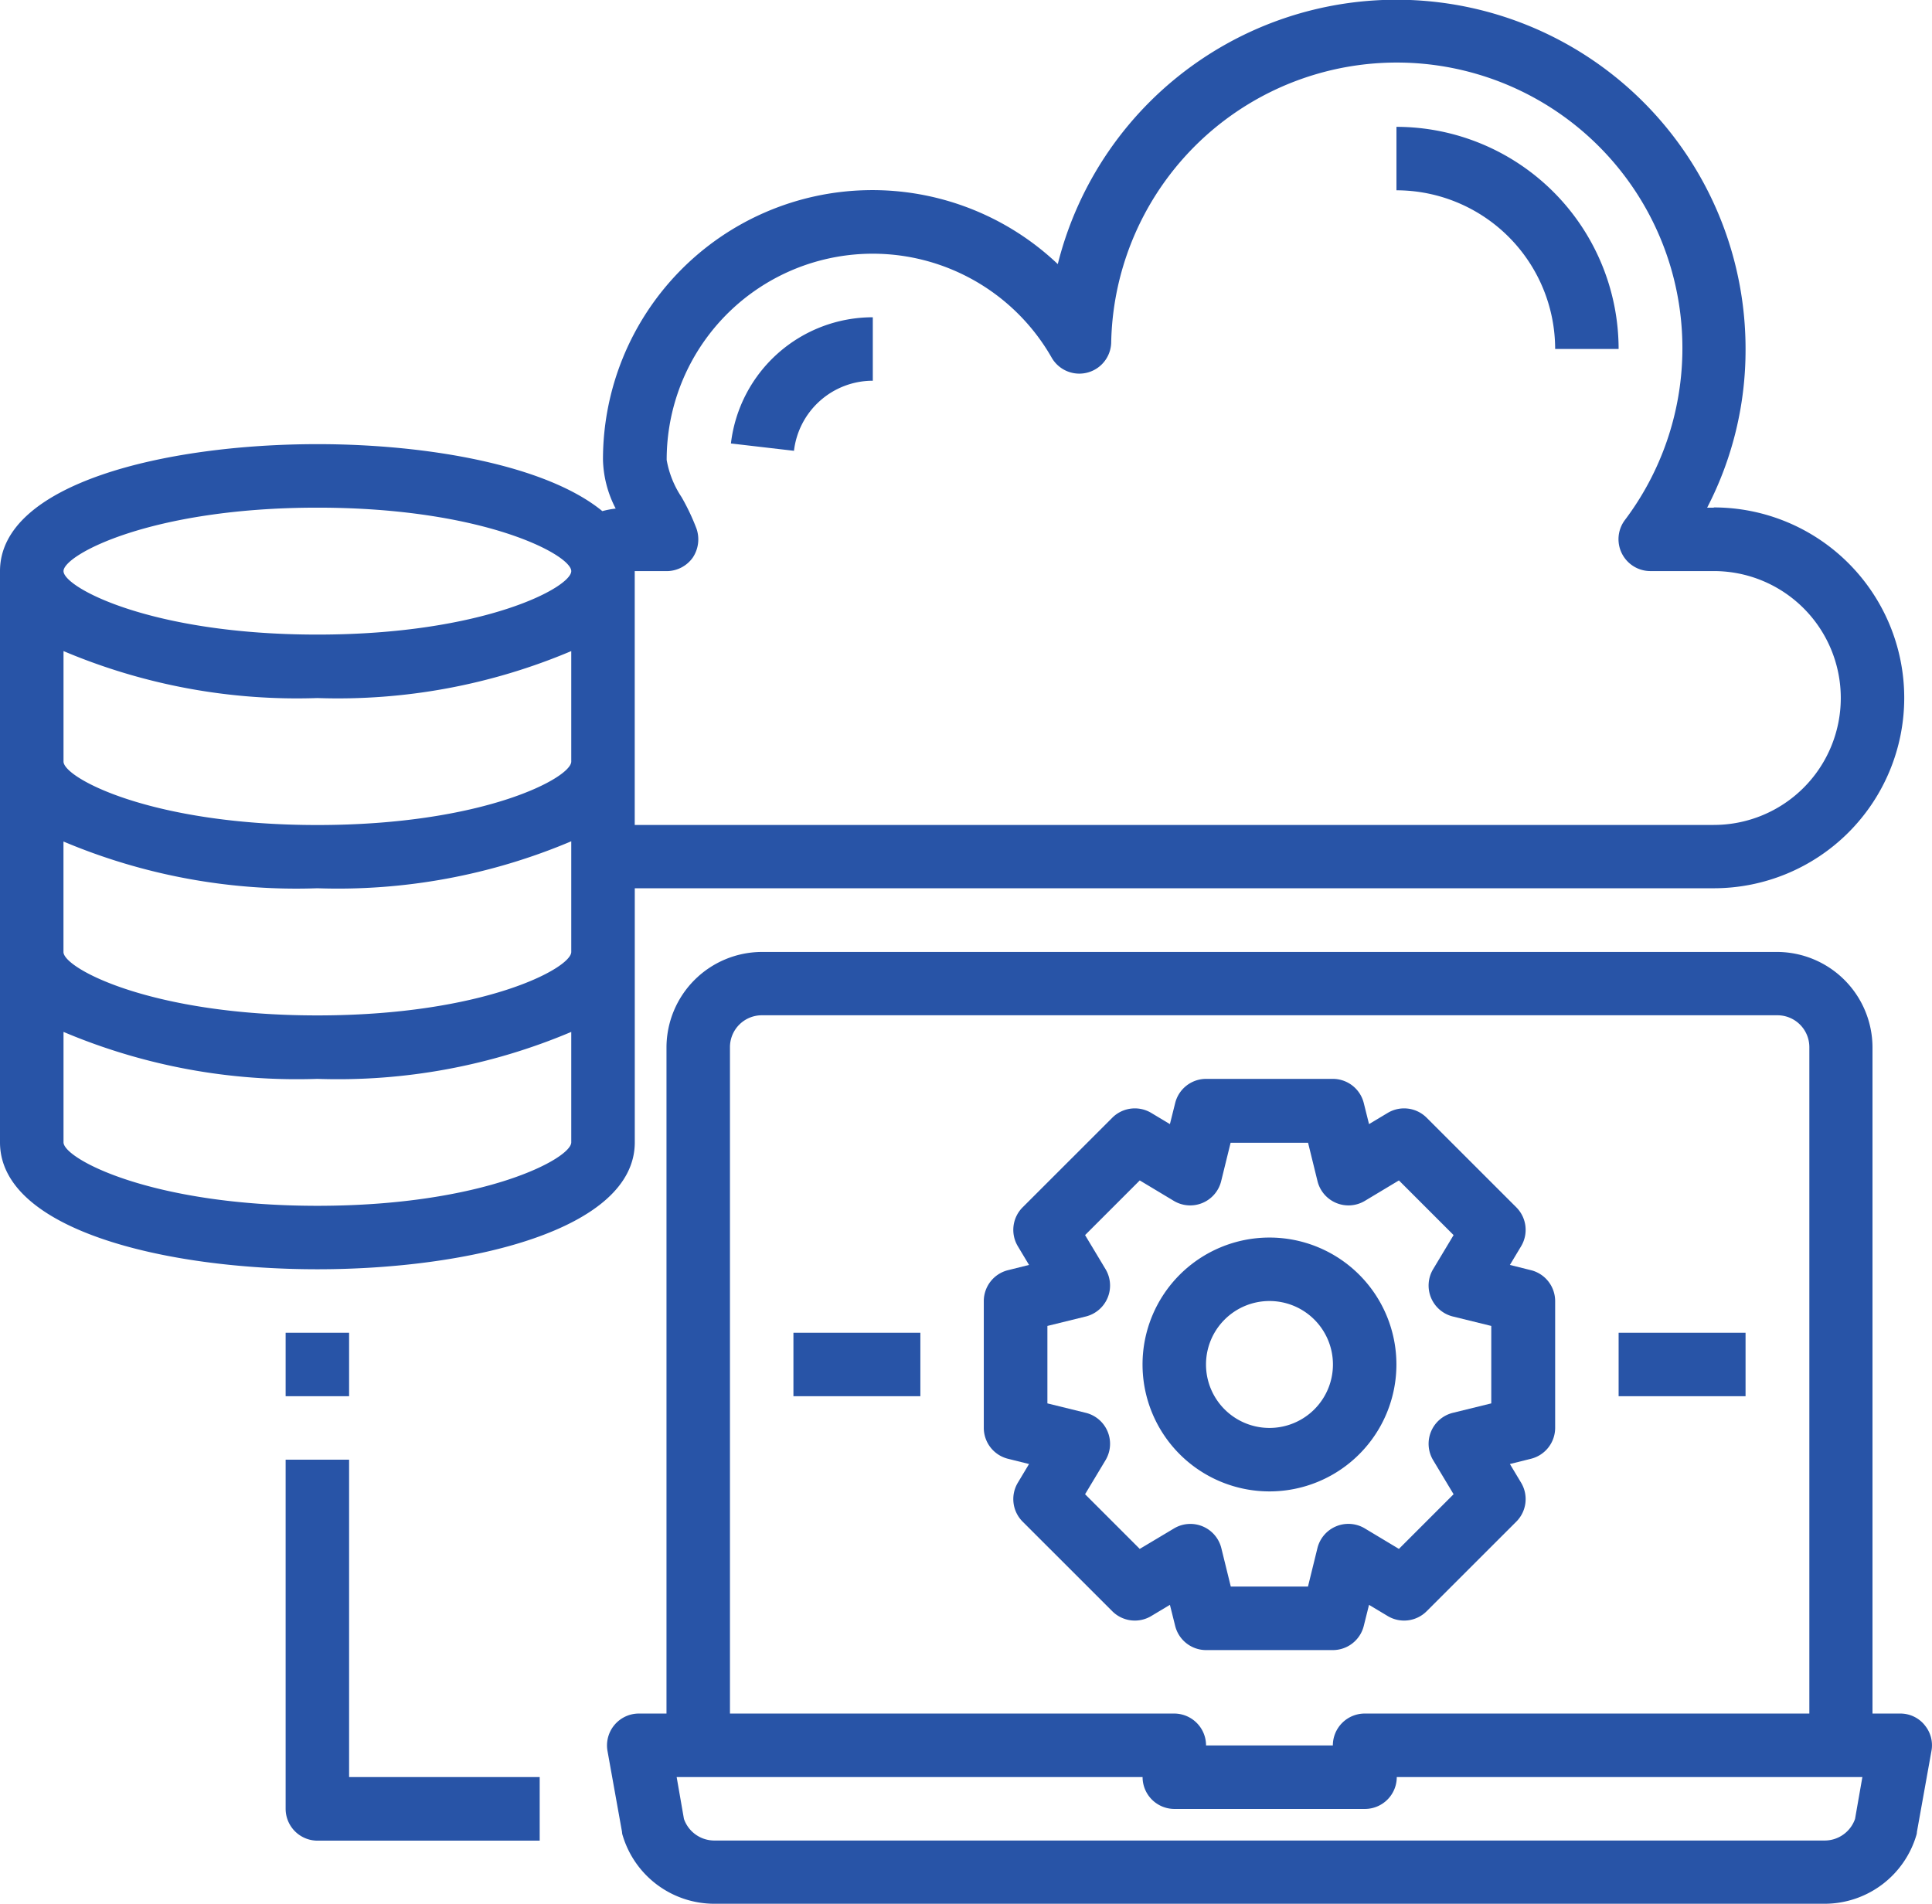 <?xml version="1.0"?>
<svg xmlns="http://www.w3.org/2000/svg" width="42.403" height="41.791" viewBox="0 0 42.403 41.791">
  <g fill="#2854a7">
    <path d="M39.614,13.146h-.146a7.517,7.517,0,0,0,.843-3.483A7.662,7.662,0,0,0,25.216,7.8a5.912,5.912,0,0,0-9.982,4.3,2.443,2.443,0,0,0,.279,1.066,1.975,1.975,0,0,0-.293.056c-1.219-1-3.8-1.47-6.255-1.47C5.608,11.753,2,12.624,2,14.539V27.077c0,1.916,3.608,2.786,6.966,2.786s6.966-.871,6.966-2.786V21.5H39.614a4.179,4.179,0,1,0,0-8.359ZM14.538,27.077c0,.355-1.916,1.393-5.572,1.393s-5.572-1.038-5.572-1.393V24.653a13.141,13.141,0,0,0,5.572,1.031,13.141,13.141,0,0,0,5.572-1.031Zm0-4.179c0,.355-1.916,1.393-5.572,1.393S3.393,23.253,3.393,22.9V20.474A13.141,13.141,0,0,0,8.966,21.5a13.141,13.141,0,0,0,5.572-1.031Zm0-4.179c0,.355-1.916,1.393-5.572,1.393s-5.572-1.038-5.572-1.393V16.294a13.141,13.141,0,0,0,5.572,1.031,13.141,13.141,0,0,0,5.572-1.031ZM8.966,15.932c-3.657,0-5.572-1.038-5.572-1.393s1.916-1.393,5.572-1.393,5.572,1.038,5.572,1.393S12.623,15.932,8.966,15.932Zm30.649,4.179H15.931V14.539h.7a.706.706,0,0,0,.571-.293.721.721,0,0,0,.084-.641,4.813,4.813,0,0,0-.327-.69,2.137,2.137,0,0,1-.327-.815,4.522,4.522,0,0,1,8.456-2.236.7.7,0,0,0,1.3-.334,6.269,6.269,0,1,1,11.27,3.894.7.7,0,0,0,.557,1.114h1.4a2.786,2.786,0,0,1,0,5.572Z" transform="translate(-2 -2.003)"/>
    <path d="M50.043,48.968a.687.687,0,0,0-.529-.251H48.9V34.09A2.1,2.1,0,0,0,46.811,32H24.521a2.1,2.1,0,0,0-2.09,2.09V48.717h-.613a.7.7,0,0,0-.683.815l.32,1.783a.25.25,0,0,0,.014.077,2.1,2.1,0,0,0,2.006,1.5h24.38a2.1,2.1,0,0,0,2.006-1.5.25.25,0,0,0,.014-.077l.32-1.783a.687.687,0,0,0-.153-.564ZM23.824,34.09a.7.7,0,0,1,.7-.7h22.29a.7.7,0,0,1,.7.7V48.717H37.756a.7.7,0,0,0-.7.7H34.273a.7.7,0,0,0-.7-.7H23.824ZM48.517,51.03a.706.706,0,0,1-.662.474H23.476a.706.706,0,0,1-.662-.474l-.16-.919H32.88a.7.7,0,0,0,.7.7h4.179a.7.7,0,0,0,.7-.7H48.678Z" transform="translate(-7.803 -11.105)"/>
    <path d="M11,44h1.393v1.393H11Z" transform="translate(-4.731 -14.746)"/>
    <path d="M12.393,48H11v7.662a.7.7,0,0,0,.7.7h4.876V54.966H12.393Z" transform="translate(-4.731 -15.96)"/>
    <path d="M43.572,43.786a2.786,2.786,0,1,0-2.786,2.786A2.786,2.786,0,0,0,43.572,43.786Zm-4.179,0a1.393,1.393,0,1,1,1.393,1.393A1.393,1.393,0,0,1,39.393,43.786Z" transform="translate(-12.924 -13.836)"/>
    <path d="M37.876,48.538h2.786a.7.7,0,0,0,.676-.528l.116-.465.412.247a.7.7,0,0,0,.851-.105l1.971-1.97a.7.7,0,0,0,.105-.851l-.247-.412.465-.116a.7.7,0,0,0,.528-.676V40.876a.7.7,0,0,0-.528-.676l-.465-.116.247-.412a.7.7,0,0,0-.105-.851l-1.971-1.97a.7.7,0,0,0-.851-.105l-.412.247-.116-.465A.7.7,0,0,0,40.662,36H37.876a.7.7,0,0,0-.676.528l-.116.465-.412-.247a.7.7,0,0,0-.851.105l-1.971,1.97a.7.7,0,0,0-.105.851l.247.412-.465.116a.7.7,0,0,0-.528.676v2.786a.7.7,0,0,0,.528.676l.465.116-.247.412a.7.7,0,0,0,.105.851l1.971,1.97a.7.7,0,0,0,.851.105l.412-.247.116.465A.7.7,0,0,0,37.876,48.538Zm-1.454-2.221-1.2-1.2.451-.751a.7.7,0,0,0-.428-1.034l-.85-.209v-1.7l.85-.209a.7.7,0,0,0,.428-1.034l-.451-.751,1.2-1.2.751.451a.7.7,0,0,0,1.034-.428l.209-.85h1.7l.209.85a.7.7,0,0,0,1.034.428l.751-.451,1.2,1.2-.451.751a.7.7,0,0,0,.428,1.034l.85.209v1.7l-.85.209a.7.7,0,0,0-.428,1.034l.451.751-1.2,1.2-.751-.451a.7.7,0,0,0-1.036.428l-.209.85H38.42l-.209-.85a.7.7,0,0,0-1.034-.428Z" transform="translate(-11.407 -12.319)"/>
    <path d="M53,44h2.786v1.393H53Z" transform="translate(-17.475 -14.746)"/>
    <path d="M27,44h2.786v1.393H27Z" transform="translate(-9.586 -14.746)"/>
    <path d="M28.144,13.393V12a3.135,3.135,0,0,0-3.114,2.77l1.384.161a1.741,1.741,0,0,1,1.73-1.538Z" transform="translate(-8.988 -5.036)"/>
    <path d="M49.483,10.876h1.393A4.881,4.881,0,0,0,46,6V7.393A3.487,3.487,0,0,1,49.483,10.876Z" transform="translate(-15.351 -3.216)"/>
  </g>
</svg>
